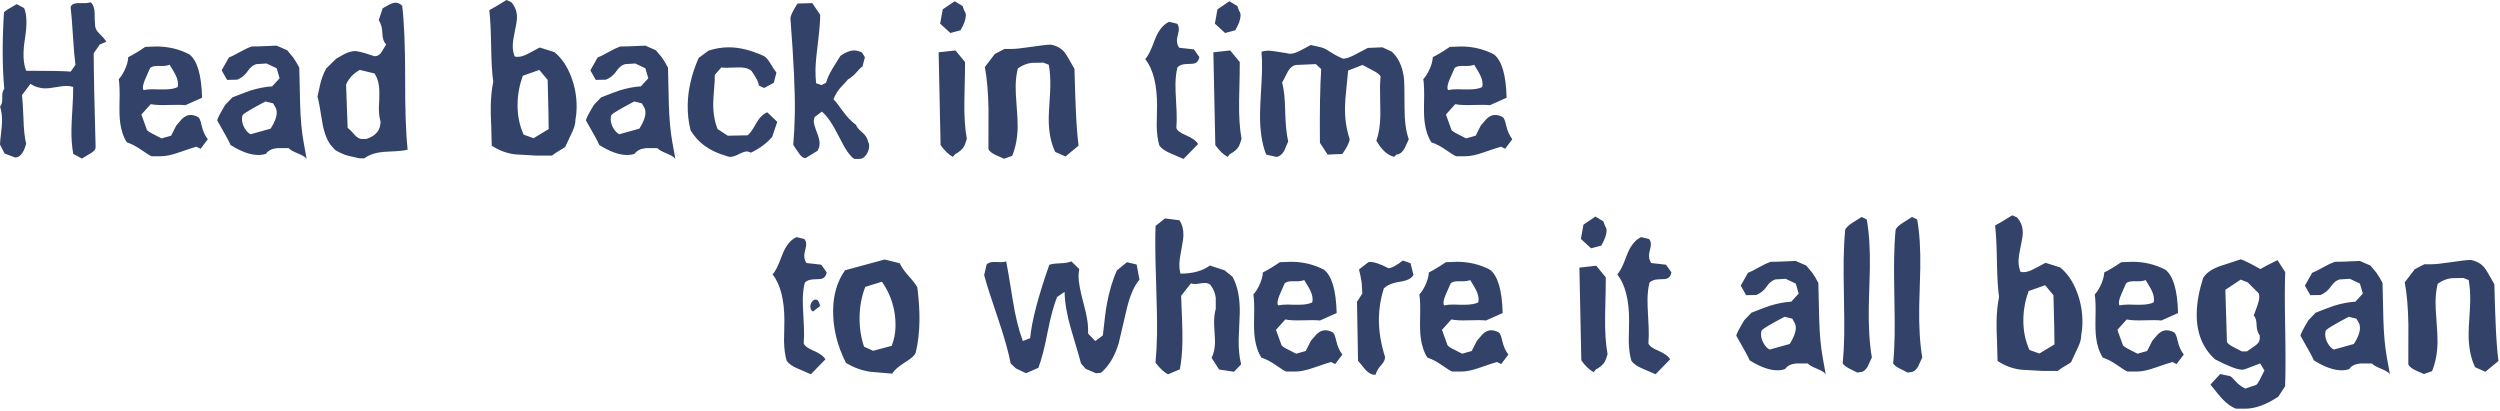 <?xml version="1.0" encoding="UTF-8" standalone="no"?>
<svg xmlns="http://www.w3.org/2000/svg" xmlns:xlink="http://www.w3.org/1999/xlink" xmlns:serif="http://www.serif.com/" width="100%" height="100%" viewBox="0 0 316 52" version="1.1" xml:space="preserve" style="fill-rule:evenodd;clip-rule:evenodd;stroke-linejoin:round;stroke-miterlimit:2;">
    <path d="M13.441,5.272l-0.845,0.367l-0.754,1.102c0.01,2.535 0.09,6.495 0.243,11.881c0.013,0.227 -0.157,0.454 -0.51,0.682c-0.407,0.245 -0.813,0.49 -1.219,0.734l-1.092,-0.577c-0.177,-0.927 -0.254,-1.984 -0.234,-3.173c0.008,-0.472 0.049,-1.32 0.122,-2.544c0.072,-1.137 0.105,-2.055 0.1,-2.754c-0.261,-0.088 -0.549,-0.131 -0.864,-0.131c-0.279,0 -0.713,0.052 -1.301,0.157c-0.587,0.105 -1.029,0.157 -1.327,0.157c-0.699,-0 -1.334,-0.192 -1.904,-0.577l-1.074,1.416c0.062,0.473 0.124,1.469 0.185,2.99c0.03,1.294 0.143,2.352 0.339,3.174c-0.317,1.154 -0.781,1.731 -1.393,1.731l-1.329,-0.498l-0.584,-1.128c0.004,-0.28 0.047,-0.747 0.129,-1.403c0.081,-0.656 0.124,-1.167 0.131,-1.535c0.012,-0.699 -0.074,-1.328 -0.256,-1.888c0.159,-0.14 0.251,-0.385 0.274,-0.734c0.005,-0.263 0.01,-0.534 0.014,-0.813c0.022,-0.263 0.105,-0.49 0.248,-0.682c-0.25,-2.71 -0.266,-5.901 -0.046,-9.573c0.002,-0.123 0.18,-0.289 0.534,-0.499c0.353,-0.209 0.715,-0.419 1.086,-0.629l0.935,0.498c0.354,0.822 0.388,2.107 0.105,3.856c-0.284,1.748 -0.233,3.103 0.153,4.065c2.903,0 4.782,0.035 5.637,0.105l0.592,-0.861c-0.109,-0.787 -0.211,-1.963 -0.307,-3.532c-0.11,-1.744 -0.211,-2.999 -0.302,-3.764c0.092,-0.297 0.375,-0.463 0.848,-0.498l1.101,-0c0.228,-0.022 0.429,-0.057 0.605,-0.105c0.309,0.315 0.468,0.752 0.476,1.311c0.019,0.91 0.037,1.399 0.053,1.469c-0.007,0.437 0.161,0.813 0.506,1.128c0.481,0.472 0.79,0.83 0.925,1.075Zm12.824,12.327l-0.912,1.206l-0.521,-0.262c-0.228,0.053 -0.949,0.289 -2.162,0.708c-0.933,0.333 -1.714,0.499 -2.343,0.499l-1.154,0c-0.209,-0.07 -0.637,-0.333 -1.285,-0.787c-0.648,-0.459 -1.267,-0.783 -1.858,-0.975c-0.443,-0.699 -0.726,-1.547 -0.848,-2.548c-0.078,-0.56 -0.102,-1.456 -0.072,-2.68c0.029,-1.228 -0.003,-2.146 -0.097,-2.758c0.213,-0.21 0.446,-0.56 0.699,-1.054c0.308,-0.629 0.476,-1.206 0.502,-1.731c0.529,-0.249 1.244,-0.677 2.147,-1.289c0.665,-0.035 1.137,-0.053 1.417,-0.053c1.486,0 2.871,0.333 4.153,0.997c1.001,0.769 1.538,2.596 1.611,5.482l-2.115,0.944c-0.436,-0.053 -1.161,-0.062 -2.176,-0.026c-0.945,0.035 -1.678,0 -2.201,-0.105l-1.177,1.311l0.651,1.81c-0.002,0.139 0.187,0.314 0.568,0.524c0.451,0.227 0.893,0.455 1.326,0.682l1.212,-0.341l0.652,-1.285c0.25,-0.28 0.49,-0.559 0.722,-0.839c0.356,-0.332 0.717,-0.498 1.084,-0.498c0.298,0 0.611,0.087 0.94,0.262c0.174,0.087 0.325,0.437 0.454,1.049c0.163,0.717 0.424,1.302 0.783,1.757Zm-3.821,-6.583c0.037,-0.122 0.056,-0.245 0.059,-0.367c0.007,-0.455 -0.167,-0.979 -0.524,-1.574c-0.357,-0.594 -0.536,-0.892 -0.536,-0.892c-0.264,0.105 -0.588,0.158 -0.973,0.158c-0.507,-0.018 -0.83,-0.009 -0.971,0.026c-0.21,0.035 -0.386,0.114 -0.529,0.236c-0.017,0.035 -0.19,0.428 -0.518,1.18c-0.254,0.56 -0.384,0.979 -0.389,1.259c-0.002,0.14 0.022,0.254 0.073,0.341c0.351,-0.07 0.762,-0.105 1.234,-0.105c0.158,0 0.394,0.009 0.709,0.026l0.681,0c0.717,0 1.278,-0.096 1.684,-0.288Zm16.339,9.206c-0.013,-0.245 -0.358,-0.507 -1.036,-0.787c-0.729,-0.297 -1.145,-0.533 -1.246,-0.708c-0.997,-0 -1.486,-0 -1.469,-0c-0.683,0.07 -1.151,0.306 -1.402,0.704c-0.299,0.109 -0.624,0.161 -0.973,0.161c-0.997,-0 -2.17,-0.419 -3.519,-1.263c-0.117,-0.332 -0.676,-1.364 -1.678,-3.099c0.003,-0.21 0.338,-0.87 1.004,-1.972l0.908,-0.948c1.109,-0.437 1.901,-0.735 2.376,-0.892c0.914,-0.28 1.8,-0.45 2.657,-0.503l0.936,-1.023l-0.372,-1.263l-1.275,-0.603l-1.286,0.079c-0.404,0.105 -0.772,0.402 -1.104,0.891c-0.332,0.49 -0.771,0.849 -1.317,1.076l-1.285,0.026l-0.688,-1.206l0.92,-1.627c0.299,-0.105 0.74,-0.323 1.323,-0.655c0.582,-0.333 1.102,-0.577 1.559,-0.735c0.158,0.018 1.207,-0.017 3.15,-0.105l1.328,0.577c0.445,0.542 0.693,0.84 0.745,0.892c0.256,0.35 0.519,0.787 0.79,1.312c0.026,1.538 0.061,3.068 0.105,4.589c0.055,1.906 0.202,3.515 0.442,4.826l0.407,2.256Zm-3.901,-6.531l-0.356,-0.629l-0.966,-0.236c-1.694,0.892 -2.657,1.46 -2.888,1.705c-0.055,0.139 -0.084,0.297 -0.087,0.471c-0.007,0.403 0.104,0.8 0.333,1.194c0.23,0.393 0.483,0.651 0.761,0.774l2.53,-0.709c0.503,-0.786 0.759,-1.451 0.768,-1.993c0.004,-0.21 -0.028,-0.402 -0.095,-0.577Zm16.644,5.219c-0.317,0.123 -1.192,0.21 -2.627,0.263c-1.225,0.052 -2.174,0.332 -2.847,0.839l-0.603,0c-0.471,-0.105 -0.941,-0.21 -1.412,-0.315c-0.574,-0.157 -1.129,-0.402 -1.665,-0.734l-0.592,-0.656c-0.496,-0.682 -0.846,-1.652 -1.052,-2.911c-0.268,-1.731 -0.468,-2.789 -0.601,-3.173c0.113,-0.508 0.227,-1.023 0.341,-1.548c0.17,-0.734 0.426,-1.408 0.769,-2.02l1.254,-1.232c0.353,-0.21 0.707,-0.411 1.059,-0.604c0.512,-0.244 0.968,-0.367 1.37,-0.367c0.506,0.053 1.307,0.271 2.402,0.656c0.385,0 0.681,-0.166 0.887,-0.498c0.207,-0.333 0.41,-0.665 0.607,-0.997c-0.309,-0.297 -0.472,-0.774 -0.486,-1.429c-0.016,-0.656 -0.168,-1.202 -0.458,-1.64l0.498,-1.495c0.035,-0.017 0.283,-0.157 0.742,-0.419c0.353,-0.193 0.652,-0.289 0.896,-0.289c0.298,0 0.575,0.131 0.833,0.394c0.244,2.063 0.368,5.053 0.371,8.97c-0.017,4.056 0.088,7.125 0.314,9.205Zm1.47,-4.642l-0.032,-1.206l0.032,1.206Zm-4.897,1.093c-0.149,-0.507 -0.217,-1.11 -0.206,-1.814c0.004,-0.192 0.017,-0.481 0.042,-0.866c0.006,-0.389 0.011,-0.677 0.015,-0.869c0.018,-1.054 -0.186,-1.893 -0.613,-2.527l-1.854,-0.446c-0.83,0.455 -1.409,1.075 -1.737,1.862c0.048,1.294 0.113,3.113 0.195,5.455c0.19,0.14 0.465,0.411 0.825,0.814c0.24,0.314 0.533,0.515 0.882,0.603l0.629,-0c1.231,-0.385 1.838,-1.123 1.822,-2.212Zm24.63,-0.175c0.011,0.402 -0.12,0.896 -0.392,1.482c-0.273,0.586 -0.545,1.167 -0.817,1.744c0.016,0.105 -0.171,0.262 -0.559,0.472c-0.547,0.315 -0.945,0.577 -1.194,0.787l-1.94,0c-0.909,-0.052 -1.809,-0.105 -2.699,-0.157c-1.047,-0.123 -2.037,-0.49 -2.971,-1.102c-0.011,-0.42 -0.032,-1.224 -0.064,-2.413c-0.052,-1.049 -0.072,-1.897 -0.061,-2.544c0.02,-1.171 0.125,-2.212 0.316,-3.121c-0.141,-0.944 -0.23,-2.404 -0.266,-4.38c-0.034,-2.098 -0.112,-3.654 -0.235,-4.668c0.406,-0.21 1.13,-0.639 2.173,-1.286l0.599,0.263c0.497,0.559 0.739,1.215 0.727,1.967c-0.007,0.367 -0.095,0.94 -0.266,1.718c-0.171,0.778 -0.26,1.377 -0.267,1.796c-0.008,0.49 0.071,0.953 0.239,1.39c0.121,0.035 0.252,0.053 0.392,0.053c0.367,0 0.798,-0.131 1.292,-0.394c0.494,-0.262 0.988,-0.524 1.482,-0.787l1.852,0.578c0.897,0.734 1.597,1.748 2.099,3.042c0.502,1.294 0.742,2.64 0.718,4.039c-0.01,0.524 -0.062,1.032 -0.158,1.521Zm-3.376,1.128c-0.001,-0.997 -0.044,-3.069 -0.13,-6.216l-1.053,-1.259l-2.085,0.735c-0.422,1.154 -0.643,2.334 -0.664,3.54c-0.024,1.434 0.233,2.737 0.772,3.908l1.252,0.446l1.908,-1.154Zm16.037,3.908c-0.014,-0.245 -0.359,-0.507 -1.036,-0.787c-0.729,-0.297 -1.145,-0.533 -1.247,-0.708c-0.997,-0 -1.486,-0 -1.468,-0c-0.684,0.07 -1.151,0.306 -1.403,0.704c-0.299,0.109 -0.623,0.161 -0.973,0.161c-0.997,-0 -2.17,-0.419 -3.519,-1.263c-0.117,-0.332 -0.676,-1.364 -1.678,-3.099c0.004,-0.21 0.338,-0.87 1.004,-1.972l0.908,-0.948c1.109,-0.437 1.901,-0.735 2.376,-0.892c0.914,-0.28 1.8,-0.45 2.657,-0.503l0.936,-1.023l-0.371,-1.263l-1.275,-0.603l-1.287,0.079c-0.404,0.105 -0.772,0.402 -1.103,0.891c-0.332,0.49 -0.771,0.849 -1.317,1.076l-1.286,0.026l-0.687,-1.206l0.919,-1.627c0.299,-0.105 0.74,-0.323 1.323,-0.655c0.582,-0.333 1.103,-0.577 1.56,-0.735c0.157,0.018 1.207,-0.017 3.149,-0.105l1.328,0.577c0.445,0.542 0.694,0.84 0.745,0.892c0.256,0.35 0.52,0.787 0.79,1.312c0.027,1.538 0.062,3.068 0.106,4.589c0.054,1.906 0.201,3.515 0.441,4.826l0.408,2.256Zm-3.901,-6.531l-0.356,-0.629l-0.967,-0.236c-1.694,0.892 -2.656,1.46 -2.888,1.705c-0.055,0.139 -0.084,0.297 -0.087,0.471c-0.007,0.403 0.105,0.8 0.334,1.194c0.229,0.393 0.483,0.651 0.76,0.774l2.53,-0.709c0.503,-0.786 0.759,-1.451 0.769,-1.993c0.003,-0.21 -0.028,-0.402 -0.095,-0.577Zm16.756,1.705l-0.636,1.888c-0.642,0.787 -1.546,1.46 -2.709,2.02c-0.156,-0.105 -0.33,-0.158 -0.522,-0.158c-0.21,-0 -0.54,0.114 -0.99,0.341c-0.449,0.228 -0.805,0.341 -1.068,0.341c-0.192,0 -0.375,-0.043 -0.548,-0.131c-2.054,-0.577 -3.547,-1.652 -4.482,-3.226c-0.262,-1.049 -0.383,-2.124 -0.364,-3.226c0.033,-1.923 0.495,-3.899 1.386,-5.927l1.249,-0.918c0.844,-0.28 1.694,-0.42 2.551,-0.42c1.346,-0 2.809,0.359 4.388,1.076c0.243,0.104 0.509,0.384 0.799,0.839c0.407,0.682 0.689,1.11 0.843,1.285l-0.337,1.285l-1.218,0.656l-0.676,-0.315c0.006,-0.349 -0.299,-0.961 -0.913,-1.836c-0.361,-0.332 -0.962,-0.481 -1.802,-0.446c-1.12,0.053 -1.793,0.053 -2.019,-0l-0.83,0.944c0.011,0.42 -0.017,1.006 -0.082,1.758c-0.067,0.839 -0.104,1.434 -0.11,1.783c-0.02,1.224 0.162,2.326 0.547,3.305l1.297,0.839l2.493,-0.052c0.265,-0.175 0.614,-0.656 1.047,-1.443c0.397,-0.734 0.878,-1.224 1.441,-1.469l1.265,1.207Zm11.496,2.57c0.086,0.123 0.127,0.289 0.123,0.499c-0.007,0.384 -0.131,0.751 -0.373,1.101c-0.242,0.35 -0.538,0.525 -0.888,0.525l-0.603,0c-0.503,-0.263 -1.142,-1.181 -1.92,-2.754c-0.828,-1.661 -1.561,-2.736 -2.2,-3.226l-0.903,0.682c-0.073,0.157 -0.111,0.323 -0.114,0.498c-0.005,0.28 0.118,0.739 0.37,1.377c0.251,0.638 0.374,1.132 0.368,1.482c-0.006,0.332 -0.099,0.638 -0.278,0.918l-1.511,0.918c-0.245,0.017 -0.5,-0.158 -0.764,-0.525c-0.265,-0.367 -0.525,-0.752 -0.781,-1.154c0.11,-1.281 0.176,-2.609 0.2,-3.995c0.045,-2.61 -0.141,-6.601 -0.556,-11.973c0.007,-0.354 0.306,-0.984 0.898,-1.893l1.864,-0.052l0.997,1.473c0.004,0.769 -0.085,1.901 -0.268,3.392c-0.202,1.578 -0.309,2.75 -0.323,3.523c-0.009,0.595 0.015,1.176 0.076,1.736l0.677,0.236l0.583,-0.289c0.131,-0.507 0.394,-1.093 0.79,-1.757c0.629,-1.014 0.971,-1.565 1.025,-1.652c0.655,-0.455 1.227,-0.682 1.717,-0.682c0.332,0 0.671,0.087 1.018,0.262l0.357,0.603l-0.309,1.18c-0.176,0.088 -0.412,0.311 -0.706,0.669c-0.295,0.359 -0.672,0.678 -1.131,0.958c-0.054,0.087 -0.349,0.411 -0.883,0.97c-0.374,0.402 -0.688,0.909 -0.944,1.521c0.224,0.21 0.635,0.735 1.232,1.574c0.496,0.682 1.037,1.241 1.624,1.678c0.083,0.263 0.34,0.573 0.771,0.932c0.431,0.358 0.686,0.773 0.765,1.245Zm12.161,-16.576c0.125,0.14 0.182,0.333 0.178,0.577c-0.008,0.49 -0.233,1.111 -0.67,1.863l-1.287,0.34l-1.286,-1.18l0.323,-1.809l1.513,-1.023l0.999,0.603l0.23,0.629Zm0.304,16.157c-0.166,0.542 -0.285,0.865 -0.357,0.97c-0.199,0.35 -0.571,0.673 -1.118,0.97l-0.295,0.341c-0.537,-0.297 -1.053,-0.795 -1.548,-1.495l-0.245,-11.723l2.129,-0.236l1.207,1.468c0.012,0.333 -0.016,1.95 -0.083,4.853c-0.033,1.958 0.07,3.575 0.31,4.852Zm14.122,0.865l-1.649,1.364l-1.302,-0.577c-0.574,-1.189 -0.846,-2.658 -0.816,-4.406c0.007,-0.42 0.04,-1.062 0.099,-1.928c0.059,-0.866 0.091,-1.517 0.099,-1.954c0.018,-1.032 -0.046,-1.941 -0.189,-2.728l-0.677,-0.262c-0.49,0 -0.989,0.009 -1.496,0.026c-0.613,0.07 -1.195,0.306 -1.743,0.708c-0.169,0.665 -0.26,1.399 -0.274,2.204c-0.01,0.559 0.032,1.416 0.126,2.57c0.094,1.154 0.136,2.028 0.126,2.623c-0.024,1.364 -0.254,2.579 -0.692,3.645l-1.029,0.368c-0.365,-0.158 -0.721,-0.315 -1.068,-0.473c-0.468,-0.227 -0.769,-0.472 -0.905,-0.734c-0.006,-1.696 -0.003,-3.383 0.008,-5.062c-0.034,-2.098 -0.187,-3.873 -0.46,-5.324l1.262,-1.653l1.217,-0.629l0.813,0c0.542,0 1.387,-0.087 2.535,-0.262c1.149,-0.175 1.977,-0.271 2.484,-0.289c0.715,0.123 1.286,0.429 1.715,0.918c0.223,0.262 0.657,0.979 1.301,2.151c0.076,2.728 0.127,4.31 0.155,4.747c0.071,1.923 0.192,3.576 0.36,4.957Zm15.111,-0.21l-1.842,1.889c-0.538,-0.228 -1.085,-0.464 -1.64,-0.708c-0.712,-0.298 -1.187,-0.639 -1.425,-1.023c-0.198,-0.682 -0.307,-1.504 -0.325,-2.466c0.014,-0.839 0.029,-1.678 0.043,-2.517c0.011,-2.658 -0.489,-4.634 -1.498,-5.928c0.319,-0.262 0.717,-1.049 1.194,-2.36c0.44,-1.19 1.048,-1.968 1.824,-2.335l0.993,0.236c0.275,0.28 0.314,0.752 0.12,1.417c-0.195,0.664 -0.139,1.206 0.168,1.626l1.859,0.21l0.691,0.97c-0.077,0.42 -0.265,0.682 -0.564,0.787c-0.141,0.052 -0.482,0.083 -1.025,0.092c-0.542,0.008 -0.938,0.153 -1.187,0.432c-0.151,0.612 -0.232,1.303 -0.245,2.072c-0.009,0.49 0.017,1.246 0.079,2.269c0.061,1.023 0.087,1.805 0.078,2.347c-0.006,0.332 -0.02,0.656 -0.043,0.971c0.099,0.314 0.505,0.621 1.217,0.918c0.781,0.332 1.29,0.699 1.528,1.101Zm5.189,-16.812c0.124,0.14 0.182,0.333 0.178,0.577c-0.009,0.49 -0.233,1.111 -0.67,1.863l-1.287,0.34l-1.287,-1.18l0.324,-1.809l1.513,-1.023l0.999,0.603l0.23,0.629Zm0.304,16.157c-0.167,0.542 -0.286,0.865 -0.357,0.97c-0.199,0.35 -0.572,0.673 -1.119,0.97l-0.294,0.341c-0.537,-0.297 -1.053,-0.795 -1.548,-1.495l-0.245,-11.723l2.128,-0.236l1.208,1.468c0.012,0.333 -0.016,1.95 -0.083,4.853c-0.034,1.958 0.07,3.575 0.31,4.852Zm21.139,0.052c-0.182,0.402 -0.364,0.796 -0.545,1.18c-0.288,0.49 -0.633,0.743 -1.036,0.761l-0.267,0.288c-0.854,-0.209 -1.602,-0.891 -2.247,-2.045c0.312,-0.875 0.479,-1.95 0.501,-3.226c0.007,-0.385 -0.001,-0.975 -0.022,-1.771c-0.021,-0.795 -0.028,-1.394 -0.022,-1.796c0.009,-0.49 0.034,-0.936 0.076,-1.338c-0.153,-0.245 -0.455,-0.481 -0.906,-0.708c-0.901,-0.472 -1.36,-0.717 -1.377,-0.734l-1.822,0.708c-0.003,0.14 -0.077,0.9 -0.223,2.282c-0.103,0.926 -0.16,1.695 -0.171,2.307c-0.025,1.487 0.17,2.842 0.586,4.066c-0.007,0.385 -0.314,1.014 -0.924,1.888l-1.863,0.079l-0.972,-1.495c-0.036,-4.022 0.018,-7.125 0.16,-9.311l-0.671,-0.629l-2.415,0.105c-0.402,0.017 -0.765,0.271 -1.088,0.76c-0.253,0.494 -0.506,0.984 -0.76,1.473c0.231,0.844 0.359,2.051 0.384,3.629c0.042,1.63 0.169,2.902 0.381,3.811c-0.347,0.805 -0.519,1.211 -0.519,1.211c-0.288,0.472 -0.625,0.717 -1.01,0.734l-1.254,-0.288c-0.553,-1.386 -0.811,-3.147 -0.775,-5.285c0.011,-0.612 0.053,-1.53 0.126,-2.758c0.074,-1.224 0.116,-2.146 0.126,-2.758c0.014,-0.805 -0.008,-1.543 -0.067,-2.208c0.299,-0.087 0.615,-0.131 0.947,-0.131c0.175,0 0.907,0.105 2.198,0.315c0.156,0.052 0.313,0.078 0.47,0.078c0.35,0 0.758,-0.122 1.226,-0.367c0.468,-0.245 0.931,-0.49 1.389,-0.734l1.281,0.288c0.313,0.07 0.703,0.263 1.17,0.577c0.571,0.368 1.117,0.656 1.638,0.866c0.385,-0.018 0.859,-0.175 1.424,-0.472c0.565,-0.298 1.129,-0.595 1.694,-0.892l1.837,-0.079l1.197,0.551c0.826,0.769 1.332,1.845 1.519,3.226c0.062,0.455 0.092,1.766 0.09,3.934c0.006,1.661 0.185,2.964 0.536,3.908Zm13.087,-0l-0.912,1.206l-0.52,-0.262c-0.228,0.053 -0.949,0.289 -2.163,0.708c-0.932,0.333 -1.713,0.499 -2.343,0.499l-1.154,-0c-0.208,-0.07 -0.637,-0.333 -1.285,-0.787c-0.647,-0.459 -1.267,-0.783 -1.858,-0.975c-0.443,-0.699 -0.726,-1.547 -0.848,-2.548c-0.078,-0.56 -0.102,-1.456 -0.072,-2.68c0.029,-1.228 -0.003,-2.146 -0.097,-2.758c0.213,-0.21 0.447,-0.56 0.7,-1.054c0.308,-0.629 0.475,-1.206 0.502,-1.731c0.528,-0.249 1.244,-0.677 2.146,-1.289c0.665,-0.035 1.138,-0.053 1.417,-0.053c1.487,-0 2.871,0.333 4.153,0.997c1.001,0.769 1.538,2.596 1.611,5.482l-2.114,0.944c-0.436,-0.053 -1.162,-0.062 -2.176,-0.026c-0.945,0.035 -1.679,0 -2.202,-0.105l-1.177,1.311l0.651,1.81c-0.002,0.139 0.187,0.314 0.569,0.524c0.45,0.227 0.892,0.455 1.325,0.682l1.213,-0.341l0.651,-1.285c0.25,-0.28 0.491,-0.559 0.723,-0.839c0.355,-0.332 0.717,-0.498 1.084,-0.498c0.297,0 0.61,0.087 0.939,0.262c0.174,0.087 0.325,0.437 0.454,1.049c0.163,0.717 0.424,1.302 0.783,1.757Zm-3.821,-6.583c0.037,-0.122 0.057,-0.245 0.059,-0.367c0.008,-0.455 -0.167,-0.979 -0.524,-1.574c-0.357,-0.594 -0.535,-0.892 -0.535,-0.892c-0.264,0.105 -0.589,0.158 -0.974,0.158c-0.506,-0.018 -0.83,-0.009 -0.97,0.026c-0.211,0.035 -0.387,0.114 -0.529,0.236c-0.018,0.035 -0.191,0.428 -0.519,1.18c-0.254,0.56 -0.383,0.979 -0.388,1.259c-0.003,0.14 0.022,0.254 0.073,0.341c0.35,-0.07 0.762,-0.105 1.234,-0.105c0.157,0 0.393,0.009 0.708,0.026l0.682,0c0.716,0 1.278,-0.096 1.683,-0.288Z" style="fill:#334269;fill-rule:nonzero;"></path>
    <path d="M104.335,45.417l-1.843,1.888c-0.538,-0.227 -1.084,-0.463 -1.64,-0.708c-0.711,-0.297 -1.186,-0.638 -1.425,-1.023c-0.198,-0.682 -0.306,-1.504 -0.325,-2.465c0.015,-0.84 0.029,-1.679 0.044,-2.518c0.01,-2.658 -0.489,-4.634 -1.499,-5.928c0.32,-0.262 0.718,-1.049 1.195,-2.36c0.44,-1.189 1.048,-1.967 1.823,-2.334l0.993,0.236c0.275,0.279 0.315,0.751 0.12,1.416c-0.195,0.664 -0.139,1.206 0.169,1.626l1.858,0.21l0.692,0.97c-0.077,0.42 -0.265,0.682 -0.564,0.787c-0.141,0.053 -0.482,0.083 -1.025,0.092c-0.542,0.009 -0.938,0.153 -1.187,0.433c-0.151,0.612 -0.233,1.302 -0.246,2.072c-0.008,0.489 0.018,1.245 0.079,2.268c0.062,1.023 0.087,1.806 0.078,2.348c-0.006,0.332 -0.02,0.656 -0.043,0.97c0.1,0.315 0.505,0.621 1.217,0.918c0.781,0.332 1.291,0.7 1.529,1.102Zm11.617,-9.101c0.2,1.626 0.288,3.068 0.267,4.327c-0.024,1.382 -0.177,2.675 -0.46,3.882c-0.093,0.35 -0.529,0.761 -1.306,1.233c-0.866,0.542 -1.425,1.031 -1.678,1.468c-0.925,-0.087 -1.85,-0.166 -2.776,-0.236c-1.081,-0.157 -2.106,-0.533 -3.075,-1.128c-1.116,-2.203 -1.655,-4.449 -1.616,-6.74c0.033,-1.923 0.534,-3.576 1.501,-4.957c1.037,-0.28 2.706,-0.734 5.007,-1.364l1.907,0.472c0.219,0.472 0.577,0.988 1.075,1.548c0.566,0.629 0.951,1.128 1.154,1.495Zm-12.289,2.36l-0.904,0.708c-0.224,-0.157 -0.334,-0.367 -0.33,-0.629c0.004,-0.228 0.074,-0.433 0.208,-0.616c0.134,-0.184 0.289,-0.276 0.463,-0.276c0.263,-0 0.45,0.271 0.563,0.813Zm9.042,5.036c0.309,-0.752 0.472,-1.574 0.488,-2.465c0.035,-2.064 -0.536,-3.944 -1.714,-5.639l-2.109,0.655c-0.457,1.172 -0.697,2.431 -0.72,3.777c-0.023,1.329 0.165,2.588 0.564,3.777l1.145,0.524l2.346,-0.629Zm31.327,-8.367c-0.678,0.787 -1.214,2.02 -1.611,3.698c-0.339,1.451 -0.679,2.903 -1.019,4.354c-0.5,1.644 -1.247,2.885 -2.24,3.724l-0.631,0.053l-1.301,-0.551l-0.592,-0.682c-0.065,-0.314 -0.486,-1.766 -1.263,-4.353c-0.512,-1.749 -0.782,-3.314 -0.811,-4.695l-0.956,0.655c-0.402,0.997 -0.794,2.448 -1.176,4.354c-0.384,2.011 -0.778,3.541 -1.18,4.59l-1.559,0.682l-1.275,-0.604l-0.671,-0.629c-0.256,-1.381 -0.767,-3.208 -1.533,-5.481c-0.932,-2.728 -1.537,-4.625 -1.816,-5.692l0.311,-1.337c0.196,-0.21 0.486,-0.315 0.871,-0.315l0.446,0c0.192,0.017 0.34,0.026 0.445,0.026c0.28,0 0.517,-0.035 0.71,-0.105c0.098,0.402 0.376,2.037 0.834,4.905c0.332,2.063 0.757,3.785 1.275,5.167l0.924,-0.367c0.194,-2.134 0.999,-5.22 2.415,-9.259c0.194,-0.105 0.632,-0.17 1.315,-0.197c0.682,-0.026 1.173,-0.109 1.473,-0.249l1.006,0.971c-0.057,0.279 -0.089,0.577 -0.094,0.891c-0.012,0.682 0.204,1.854 0.648,3.515c0.445,1.574 0.625,2.815 0.539,3.724l0.928,0.971l0.956,-0.709c0.208,-1.94 0.38,-3.269 0.514,-3.986c0.289,-1.574 0.707,-2.981 1.253,-4.223l1.277,-1.049l1.228,0.289l0.36,1.914Zm12.852,10.701l-0.908,0.944l-1.884,-0.288l-0.945,-1.469c0.271,-0.525 0.414,-1.171 0.427,-1.941c0.005,-0.28 -0.014,-0.717 -0.057,-1.311c-0.042,-0.595 -0.06,-1.049 -0.055,-1.364c0.011,-0.594 0.081,-1.119 0.211,-1.574c0.008,-0.472 0.007,-0.935 -0.002,-1.39c-0.061,-0.577 -0.287,-1.128 -0.68,-1.652c-0.19,-0.157 -0.425,-0.236 -0.704,-0.236c-0.14,0 -0.346,0.022 -0.618,0.065c-0.272,0.044 -0.486,0.066 -0.644,0.066c-0.174,-0 -0.34,-0.026 -0.497,-0.079l-1.233,1.574c0.013,0.28 0.049,1.207 0.11,2.78c0.049,1.206 0.067,2.212 0.053,3.016c-0.023,1.312 -0.13,2.474 -0.322,3.489l-1.48,0.629c-0.503,-0.227 -1.036,-0.717 -1.601,-1.469c0.107,-1.106 0.171,-2.303 0.193,-3.602c0.023,-1.311 -0.017,-3.571 -0.12,-6.775c-0.107,-2.925 -0.129,-5.224 -0.065,-6.907l1.197,-0.944l1.831,0.236c0.341,0.529 0.505,1.15 0.493,1.871c-0.007,0.385 -0.091,0.988 -0.254,1.801c-0.162,0.817 -0.248,1.447 -0.255,1.884c-0.007,0.42 0.039,0.817 0.137,1.185c1.556,0 2.795,-0.341 3.716,-1.023l1.851,0.603l1.009,0.813c0.645,1.154 0.951,2.684 0.918,4.59c-0.006,0.367 -0.028,0.913 -0.067,1.639c-0.039,0.726 -0.061,1.272 -0.067,1.639c-0.022,1.259 0.082,2.326 0.312,3.2Zm12.794,-1.233l-0.913,1.207l-0.52,-0.262c-0.228,0.052 -0.949,0.288 -2.163,0.708c-0.932,0.332 -1.713,0.498 -2.343,0.498l-1.154,-0c-0.208,-0.07 -0.636,-0.332 -1.284,-0.787c-0.648,-0.459 -1.268,-0.782 -1.859,-0.974c-0.442,-0.7 -0.725,-1.548 -0.848,-2.549c-0.077,-0.56 -0.101,-1.456 -0.072,-2.68c0.03,-1.228 -0.002,-2.146 -0.097,-2.758c0.214,-0.21 0.447,-0.559 0.7,-1.053c0.308,-0.63 0.475,-1.207 0.502,-1.731c0.529,-0.249 1.244,-0.678 2.146,-1.29c0.665,-0.035 1.138,-0.052 1.418,-0.052c1.486,0 2.87,0.332 4.153,0.996c1.001,0.77 1.538,2.597 1.61,5.482l-2.114,0.944c-0.436,-0.052 -1.162,-0.061 -2.176,-0.026c-0.945,0.035 -1.679,0 -2.202,-0.105l-1.176,1.311l0.651,1.81c-0.003,0.14 0.187,0.315 0.568,0.524c0.45,0.228 0.892,0.455 1.325,0.682l1.213,-0.341l0.652,-1.284c0.249,-0.28 0.49,-0.56 0.722,-0.84c0.356,-0.332 0.717,-0.498 1.084,-0.498c0.297,-0 0.61,0.087 0.94,0.262c0.173,0.087 0.324,0.437 0.454,1.049c0.162,0.717 0.423,1.303 0.783,1.757Zm-3.822,-6.583c0.038,-0.122 0.057,-0.244 0.059,-0.367c0.008,-0.455 -0.167,-0.979 -0.523,-1.573c-0.358,-0.595 -0.536,-0.892 -0.536,-0.892c-0.264,0.105 -0.589,0.157 -0.973,0.157c-0.507,-0.017 -0.831,-0.009 -0.971,0.026c-0.211,0.035 -0.387,0.114 -0.529,0.236c-0.018,0.035 -0.191,0.429 -0.518,1.181c-0.255,0.559 -0.384,0.979 -0.389,1.259c-0.003,0.139 0.022,0.253 0.073,0.341c0.351,-0.071 0.762,-0.105 1.234,-0.105c0.158,-0 0.394,0.008 0.708,0.026l0.682,-0c0.717,-0 1.278,-0.096 1.683,-0.289Zm12.807,-3.488c-0.217,0.437 -0.773,0.726 -1.667,0.866c-0.982,0.139 -1.678,0.428 -2.087,0.865c-0.388,1.224 -0.593,2.466 -0.615,3.724c-0.027,1.574 0.234,3.218 0.781,4.931c-0.005,0.332 -0.169,0.673 -0.489,1.023c-0.374,0.402 -0.609,0.804 -0.703,1.206l-0.341,-0c-0.365,-0.104 -0.698,-0.332 -0.998,-0.681c-0.3,-0.35 -0.596,-0.709 -0.887,-1.076l-0.134,-7.448l0.674,-1.049c-0.025,-0.595 -0.052,-1.05 -0.082,-1.364c-0.078,-0.56 -0.19,-1.119 -0.338,-1.679l1.222,-0.944c0.578,-0.053 1.413,0.21 2.505,0.787c0.367,0 0.976,-0.324 1.826,-0.971l0.965,0.341l0.368,1.469Zm11.997,10.071l-0.913,1.207l-0.52,-0.262c-0.228,0.052 -0.949,0.288 -2.163,0.708c-0.932,0.332 -1.713,0.498 -2.342,0.498l-1.154,-0c-0.209,-0.07 -0.637,-0.332 -1.285,-0.787c-0.648,-0.459 -1.267,-0.782 -1.859,-0.974c-0.442,-0.7 -0.725,-1.548 -0.848,-2.549c-0.077,-0.56 -0.101,-1.456 -0.072,-2.68c0.03,-1.228 -0.002,-2.146 -0.097,-2.758c0.214,-0.21 0.447,-0.559 0.7,-1.053c0.308,-0.63 0.475,-1.207 0.502,-1.731c0.529,-0.249 1.244,-0.678 2.146,-1.29c0.665,-0.035 1.138,-0.052 1.418,-0.052c1.486,0 2.87,0.332 4.153,0.996c1.001,0.77 1.538,2.597 1.61,5.482l-2.114,0.944c-0.436,-0.052 -1.162,-0.061 -2.176,-0.026c-0.945,0.035 -1.679,0 -2.201,-0.105l-1.177,1.311l0.651,1.81c-0.003,0.14 0.187,0.315 0.568,0.524c0.45,0.228 0.892,0.455 1.326,0.682l1.212,-0.341l0.652,-1.284c0.249,-0.28 0.49,-0.56 0.722,-0.84c0.356,-0.332 0.717,-0.498 1.084,-0.498c0.297,-0 0.61,0.087 0.94,0.262c0.173,0.087 0.324,0.437 0.454,1.049c0.162,0.717 0.423,1.303 0.783,1.757Zm-3.822,-6.583c0.038,-0.122 0.057,-0.244 0.059,-0.367c0.008,-0.455 -0.167,-0.979 -0.523,-1.573c-0.358,-0.595 -0.536,-0.892 -0.536,-0.892c-0.264,0.105 -0.589,0.157 -0.973,0.157c-0.507,-0.017 -0.831,-0.009 -0.971,0.026c-0.211,0.035 -0.387,0.114 -0.529,0.236c-0.018,0.035 -0.191,0.429 -0.518,1.181c-0.255,0.559 -0.384,0.979 -0.389,1.259c-0.002,0.139 0.022,0.253 0.073,0.341c0.351,-0.071 0.762,-0.105 1.234,-0.105c0.158,-0 0.394,0.008 0.708,0.026l0.682,-0c0.717,-0 1.278,-0.096 1.683,-0.289Zm16.055,-9.625c0.124,0.14 0.182,0.332 0.178,0.577c-0.008,0.489 -0.233,1.11 -0.67,1.862l-1.287,0.341l-1.286,-1.18l0.323,-1.81l1.513,-1.023l0.999,0.603l0.23,0.63Zm0.304,16.156c-0.166,0.542 -0.286,0.866 -0.357,0.97c-0.199,0.35 -0.571,0.673 -1.118,0.971l-0.295,0.341c-0.537,-0.298 -1.053,-0.796 -1.548,-1.495l-0.245,-11.724l2.129,-0.236l1.207,1.469c0.012,0.332 -0.016,1.949 -0.083,4.852c-0.033,1.958 0.07,3.575 0.31,4.852Zm7.91,0.656l-1.842,1.888c-0.538,-0.227 -1.085,-0.463 -1.64,-0.708c-0.712,-0.297 -1.187,-0.638 -1.425,-1.023c-0.199,-0.682 -0.307,-1.504 -0.325,-2.465c0.014,-0.84 0.029,-1.679 0.043,-2.518c0.011,-2.658 -0.489,-4.634 -1.498,-5.928c0.319,-0.262 0.717,-1.049 1.194,-2.36c0.44,-1.189 1.048,-1.967 1.824,-2.334l0.993,0.236c0.274,0.279 0.314,0.751 0.119,1.416c-0.195,0.664 -0.138,1.206 0.169,1.626l1.859,0.21l0.691,0.97c-0.077,0.42 -0.265,0.682 -0.564,0.787c-0.141,0.053 -0.482,0.083 -1.025,0.092c-0.542,0.009 -0.938,0.153 -1.187,0.433c-0.151,0.612 -0.232,1.302 -0.245,2.072c-0.009,0.489 0.017,1.245 0.078,2.268c0.062,1.023 0.088,1.806 0.078,2.348c-0.006,0.332 -0.019,0.656 -0.042,0.97c0.099,0.315 0.504,0.621 1.217,0.918c0.78,0.332 1.29,0.7 1.528,1.102Zm19.688,2.019c-0.013,-0.245 -0.358,-0.507 -1.035,-0.787c-0.729,-0.297 -1.145,-0.533 -1.247,-0.708c-0.997,-0 -1.486,-0 -1.469,-0c-0.683,0.07 -1.15,0.306 -1.402,0.704c-0.299,0.109 -0.623,0.162 -0.973,0.162c-0.997,0 -2.17,-0.42 -3.519,-1.263c-0.117,-0.333 -0.676,-1.365 -1.678,-3.1c0.004,-0.21 0.338,-0.87 1.004,-1.971l0.908,-0.949c1.109,-0.437 1.901,-0.734 2.376,-0.892c0.914,-0.279 1.8,-0.45 2.657,-0.502l0.936,-1.023l-0.371,-1.263l-1.275,-0.604l-1.287,0.079c-0.404,0.105 -0.772,0.402 -1.104,0.892c-0.331,0.489 -0.77,0.848 -1.316,1.075l-1.286,0.026l-0.687,-1.206l0.919,-1.626c0.299,-0.105 0.74,-0.324 1.323,-0.656c0.582,-0.332 1.103,-0.577 1.56,-0.734c0.157,0.017 1.207,-0.018 3.149,-0.105l1.328,0.577c0.445,0.542 0.694,0.839 0.745,0.892c0.256,0.349 0.52,0.786 0.79,1.311c0.027,1.538 0.062,3.069 0.106,4.59c0.054,1.905 0.201,3.514 0.441,4.826l0.407,2.255Zm-3.9,-6.531l-0.356,-0.629l-0.967,-0.236c-1.694,0.892 -2.657,1.46 -2.888,1.705c-0.055,0.14 -0.084,0.297 -0.087,0.472c-0.007,0.402 0.105,0.8 0.334,1.193c0.229,0.394 0.483,0.652 0.76,0.774l2.53,-0.708c0.503,-0.787 0.759,-1.451 0.769,-1.993c0.003,-0.21 -0.028,-0.403 -0.095,-0.578Zm9.709,4.276c-0.181,0.402 -0.363,0.795 -0.545,1.18c-0.27,0.454 -0.597,0.682 -0.982,0.682l-0.315,0.052c-0.33,-0.157 -0.659,-0.323 -0.988,-0.498c-0.416,-0.21 -0.701,-0.428 -0.855,-0.656c0.106,-1.084 0.171,-2.282 0.193,-3.593c0.018,-1.049 0.006,-2.64 -0.036,-4.773c-0.042,-2.134 -0.054,-3.742 -0.035,-4.826c0.023,-1.364 0.088,-2.606 0.195,-3.725c0.127,-0.262 0.398,-0.529 0.813,-0.8c0.416,-0.271 0.836,-0.537 1.26,-0.8l0.65,0.315c0.303,1.679 0.434,3.751 0.392,6.216c-0.009,0.525 -0.032,1.316 -0.067,2.374c-0.036,1.058 -0.058,1.858 -0.067,2.399c-0.044,2.536 0.085,4.687 0.387,6.453Zm6.374,0c-0.182,0.402 -0.364,0.795 -0.545,1.18c-0.27,0.454 -0.598,0.682 -0.982,0.682l-0.316,0.052c-0.329,-0.157 -0.659,-0.323 -0.988,-0.498c-0.416,-0.21 -0.701,-0.428 -0.854,-0.656c0.106,-1.084 0.17,-2.282 0.192,-3.593c0.019,-1.049 0.006,-2.64 -0.036,-4.773c-0.042,-2.134 -0.054,-3.742 -0.035,-4.826c0.023,-1.364 0.088,-2.606 0.195,-3.725c0.127,-0.262 0.398,-0.529 0.814,-0.8c0.415,-0.271 0.835,-0.537 1.259,-0.8l0.651,0.315c0.303,1.679 0.434,3.751 0.391,6.216c-0.009,0.525 -0.031,1.316 -0.067,2.374c-0.035,1.058 -0.058,1.858 -0.067,2.399c-0.043,2.536 0.086,4.687 0.388,6.453Zm20.085,-2.781c0.011,0.403 -0.12,0.896 -0.392,1.482c-0.273,0.586 -0.545,1.167 -0.817,1.745c0.016,0.104 -0.171,0.262 -0.559,0.472c-0.547,0.314 -0.945,0.577 -1.194,0.786l-1.94,0c-0.909,-0.052 -1.809,-0.104 -2.699,-0.157c-1.047,-0.122 -2.037,-0.49 -2.971,-1.101c-0.011,-0.42 -0.032,-1.224 -0.064,-2.414c-0.052,-1.049 -0.072,-1.896 -0.061,-2.544c0.02,-1.171 0.125,-2.212 0.316,-3.121c-0.141,-0.944 -0.23,-2.404 -0.266,-4.38c-0.034,-2.098 -0.113,-3.654 -0.235,-4.668c0.406,-0.21 1.13,-0.638 2.173,-1.285l0.599,0.262c0.497,0.559 0.739,1.215 0.727,1.967c-0.007,0.367 -0.095,0.94 -0.266,1.718c-0.171,0.778 -0.26,1.377 -0.267,1.797c-0.008,0.489 0.071,0.953 0.239,1.39c0.121,0.035 0.252,0.052 0.392,0.052c0.367,0 0.798,-0.131 1.292,-0.393c0.494,-0.263 0.988,-0.525 1.482,-0.787l1.852,0.577c0.897,0.734 1.597,1.748 2.099,3.042c0.502,1.294 0.742,2.641 0.718,4.039c-0.01,0.525 -0.062,1.032 -0.158,1.521Zm-3.376,1.128c-0.001,-0.996 -0.044,-3.068 -0.13,-6.216l-1.053,-1.259l-2.085,0.735c-0.422,1.154 -0.643,2.334 -0.664,3.54c-0.024,1.434 0.233,2.737 0.772,3.908l1.252,0.446l1.908,-1.154Zm16.344,1.285l-0.913,1.207l-0.52,-0.262c-0.228,0.052 -0.949,0.288 -2.163,0.708c-0.932,0.332 -1.713,0.498 -2.342,0.498l-1.154,-0c-0.209,-0.07 -0.637,-0.332 -1.285,-0.787c-0.648,-0.459 -1.267,-0.782 -1.859,-0.974c-0.442,-0.7 -0.725,-1.548 -0.848,-2.549c-0.077,-0.56 -0.101,-1.456 -0.072,-2.68c0.03,-1.228 -0.002,-2.146 -0.097,-2.758c0.214,-0.21 0.447,-0.559 0.7,-1.053c0.308,-0.63 0.475,-1.207 0.502,-1.731c0.529,-0.249 1.244,-0.678 2.146,-1.29c0.665,-0.035 1.138,-0.052 1.418,-0.052c1.486,0 2.87,0.332 4.153,0.996c1.001,0.77 1.538,2.597 1.61,5.482l-2.114,0.944c-0.436,-0.052 -1.162,-0.061 -2.176,-0.026c-0.945,0.035 -1.679,0 -2.201,-0.105l-1.177,1.311l0.651,1.81c-0.003,0.14 0.187,0.315 0.568,0.524c0.45,0.228 0.892,0.455 1.326,0.682l1.212,-0.341l0.652,-1.284c0.249,-0.28 0.49,-0.56 0.722,-0.84c0.356,-0.332 0.717,-0.498 1.084,-0.498c0.297,-0 0.61,0.087 0.94,0.262c0.173,0.087 0.324,0.437 0.454,1.049c0.162,0.717 0.423,1.303 0.783,1.757Zm-3.822,-6.583c0.038,-0.122 0.057,-0.244 0.059,-0.367c0.008,-0.455 -0.167,-0.979 -0.523,-1.573c-0.358,-0.595 -0.536,-0.892 -0.536,-0.892c-0.264,0.105 -0.589,0.157 -0.973,0.157c-0.507,-0.017 -0.831,-0.009 -0.971,0.026c-0.21,0.035 -0.387,0.114 -0.529,0.236c-0.018,0.035 -0.191,0.429 -0.518,1.181c-0.255,0.559 -0.384,0.979 -0.389,1.259c-0.002,0.139 0.022,0.253 0.073,0.341c0.351,-0.071 0.762,-0.105 1.234,-0.105c0.158,-0 0.394,0.008 0.708,0.026l0.682,-0c0.717,-0 1.278,-0.096 1.683,-0.289Zm16.631,10.596l-0.862,1.312c-1.521,1.014 -2.92,1.521 -4.196,1.521l-1.154,-0c-0.574,-0.214 -1.152,-0.63 -1.736,-1.246c-0.241,-0.249 -0.737,-0.853 -1.49,-1.805l1.229,-1.329l1.254,0.262c0.156,0.087 0.393,0.31 0.71,0.669c0.318,0.358 0.719,0.66 1.204,0.905l1.266,-0.42c0.14,0 0.314,-0.201 0.522,-0.603c0.208,-0.402 0.42,-0.822 0.638,-1.259l-0.535,-0.892l-1.954,0.735c-0.106,0.035 -0.219,0.052 -0.342,0.052c-0.594,0 -1.732,-0.437 -3.413,-1.311c-1.584,-1.434 -2.355,-3.375 -2.313,-5.823c0.023,-1.346 0.293,-2.832 0.81,-4.458c0.379,-0.63 1.087,-1.128 2.124,-1.495c0.88,-0.298 1.759,-0.586 2.638,-0.866c0.504,0.175 1.328,0.586 2.471,1.233c0.441,-0.263 1.164,-0.638 2.169,-1.128l0.971,1.521c-0.061,1.539 -0.063,3.899 -0.003,7.082c0.059,3.182 0.056,5.63 -0.008,7.343Zm-3.22,-6.452c-0.24,-0.297 -0.368,-0.734 -0.385,-1.311c-0.016,-0.577 -0.136,-0.97 -0.36,-1.18c0.056,-0.175 0.212,-0.604 0.468,-1.285c0.147,-0.42 0.223,-0.761 0.228,-1.023c0.002,-0.158 -0.012,-0.315 -0.045,-0.472l-1.418,-1.417l-0.886,-0.341l-1.937,1.285c0.013,0.263 0.081,2.466 0.202,6.61c0.136,0.21 0.412,0.419 0.828,0.629c0.365,0.193 0.719,0.376 1.066,0.551l0.63,-0c0.372,-0.262 0.734,-0.516 1.088,-0.761c0.354,-0.244 0.534,-0.55 0.54,-0.917c0.002,-0.105 -0.004,-0.228 -0.019,-0.368Zm16.488,5.062c-0.013,-0.245 -0.358,-0.507 -1.035,-0.787c-0.729,-0.297 -1.145,-0.533 -1.247,-0.708c-0.997,-0 -1.486,-0 -1.469,-0c-0.683,0.07 -1.151,0.306 -1.402,0.704c-0.299,0.109 -0.624,0.162 -0.973,0.162c-0.997,0 -2.17,-0.42 -3.519,-1.263c-0.117,-0.333 -0.676,-1.365 -1.678,-3.1c0.004,-0.21 0.338,-0.87 1.004,-1.971l0.908,-0.949c1.109,-0.437 1.901,-0.734 2.376,-0.892c0.914,-0.279 1.8,-0.45 2.657,-0.502l0.936,-1.023l-0.372,-1.263l-1.275,-0.604l-1.286,0.079c-0.404,0.105 -0.772,0.402 -1.104,0.892c-0.331,0.489 -0.771,0.848 -1.316,1.075l-1.286,0.026l-0.687,-1.206l0.919,-1.626c0.299,-0.105 0.74,-0.324 1.323,-0.656c0.582,-0.332 1.103,-0.577 1.56,-0.734c0.157,0.017 1.206,-0.018 3.149,-0.105l1.328,0.577c0.445,0.542 0.693,0.839 0.745,0.892c0.256,0.349 0.52,0.786 0.79,1.311c0.026,1.538 0.062,3.069 0.105,4.59c0.055,1.905 0.202,3.514 0.442,4.826l0.407,2.255Zm-3.901,-6.531l-0.356,-0.629l-0.966,-0.236c-1.694,0.892 -2.657,1.46 -2.888,1.705c-0.055,0.14 -0.084,0.297 -0.087,0.472c-0.007,0.402 0.104,0.8 0.333,1.193c0.23,0.394 0.483,0.652 0.761,0.774l2.53,-0.708c0.503,-0.787 0.759,-1.451 0.769,-1.993c0.003,-0.21 -0.028,-0.403 -0.096,-0.578Zm17.597,4.722l-1.65,1.363l-1.301,-0.577c-0.574,-1.189 -0.846,-2.658 -0.816,-4.406c0.007,-0.419 0.04,-1.062 0.098,-1.928c0.059,-0.865 0.092,-1.517 0.1,-1.954c0.017,-1.031 -0.046,-1.94 -0.19,-2.727l-0.677,-0.262c-0.49,-0 -0.988,0.008 -1.495,0.026c-0.614,0.07 -1.195,0.306 -1.744,0.708c-0.168,0.664 -0.26,1.399 -0.274,2.203c-0.009,0.559 0.033,1.416 0.127,2.57c0.094,1.154 0.136,2.028 0.125,2.623c-0.023,1.364 -0.254,2.579 -0.692,3.646l-1.029,0.367c-0.364,-0.158 -0.72,-0.315 -1.067,-0.472c-0.468,-0.228 -0.77,-0.472 -0.905,-0.735c-0.006,-1.696 -0.004,-3.383 0.008,-5.062c-0.034,-2.098 -0.188,-3.873 -0.46,-5.324l1.261,-1.652l1.217,-0.63l0.814,-0c0.542,-0 1.387,-0.087 2.535,-0.262c1.148,-0.175 1.976,-0.271 2.483,-0.288c0.715,0.122 1.287,0.428 1.716,0.918c0.222,0.262 0.656,0.979 1.3,2.15c0.076,2.728 0.128,4.31 0.155,4.747c0.072,1.924 0.192,3.576 0.361,4.958Z" style="fill:#334269;fill-rule:nonzero;"></path>
</svg>
